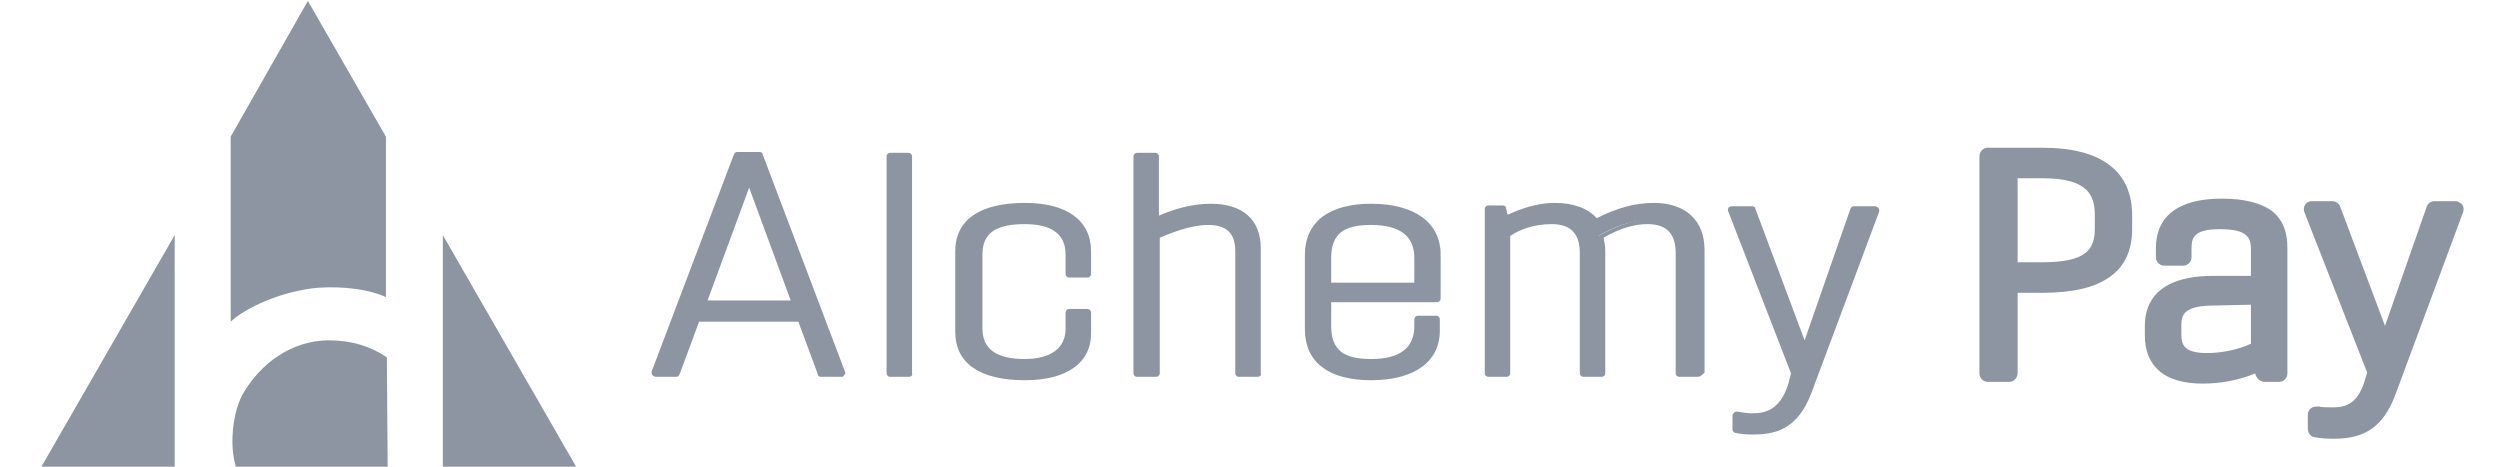 <svg width="150" height="28" viewBox="0 0 150 28" fill="none" xmlns="http://www.w3.org/2000/svg">
<g clip-path="url(#clip0_5895_86826)">
<path d="M39.348 22.406L44.286 9.373H45.609L50.548 22.406H49.275L48.053 19.097H41.791L40.569 22.406H39.348ZM42.097 18.231H47.748L44.897 10.595L42.097 18.231Z" fill="#8C95A1"/>
<path d="M50.548 22.61H49.276C49.174 22.61 49.072 22.559 49.072 22.457L47.901 19.301H41.945L40.774 22.457C40.723 22.559 40.672 22.61 40.57 22.61H39.348C39.297 22.61 39.196 22.559 39.145 22.508C39.094 22.457 39.094 22.355 39.094 22.305L44.032 9.272C44.083 9.17 44.134 9.119 44.236 9.119H45.559C45.661 9.119 45.763 9.17 45.763 9.272L50.701 22.305C50.752 22.355 50.701 22.457 50.65 22.508C50.599 22.559 50.599 22.61 50.548 22.61ZM49.428 22.203H50.192L45.407 9.628H44.388L39.705 22.203H40.468L41.639 19.046C41.69 18.945 41.741 18.894 41.843 18.894H48.105C48.206 18.894 48.308 18.945 48.308 19.046L49.428 22.203ZM47.748 18.486H42.097C42.047 18.486 41.945 18.436 41.894 18.385C41.843 18.334 41.843 18.232 41.843 18.181L44.643 10.545C44.694 10.443 44.745 10.392 44.846 10.392C44.948 10.392 45.05 10.443 45.05 10.545L47.901 18.181C47.952 18.232 47.901 18.334 47.85 18.385C47.901 18.436 47.85 18.486 47.748 18.486ZM42.454 18.028H47.443L44.948 11.257L42.454 18.028Z" fill="#8C95A1"/>
<path d="M61.494 21.795C63.022 21.795 64.141 21.184 64.141 19.759V18.791H65.261V19.962C65.261 21.642 63.938 22.609 61.494 22.609C58.898 22.609 57.574 21.642 57.574 19.962V15.126C57.574 13.446 58.898 12.479 61.494 12.479C63.938 12.479 65.261 13.446 65.261 15.126V16.449H64.141V15.278C64.141 13.853 63.174 13.242 61.494 13.242C59.611 13.242 58.694 13.853 58.694 15.278V19.708C58.745 21.133 59.763 21.795 61.494 21.795Z" fill="#8C95A1"/>
<path d="M61.491 22.814C58.793 22.814 57.316 21.796 57.316 19.912V15.076C57.316 13.192 58.793 12.174 61.491 12.174C64.036 12.174 65.462 13.243 65.462 15.076V16.45C65.462 16.552 65.36 16.654 65.258 16.654H64.138C64.036 16.654 63.935 16.552 63.935 16.45V15.279C63.935 14.057 63.12 13.447 61.491 13.447C59.709 13.447 58.946 14.007 58.946 15.279V19.708C58.946 20.93 59.76 21.541 61.491 21.541C62.407 21.541 63.935 21.287 63.935 19.708V18.741C63.935 18.639 64.036 18.538 64.138 18.538H65.258C65.36 18.538 65.462 18.639 65.462 18.741V19.912C65.513 21.745 64.036 22.814 61.491 22.814ZM61.491 12.683C59.811 12.683 57.775 13.09 57.775 15.127V19.963C57.775 21.999 59.811 22.407 61.491 22.407C63.782 22.407 65.055 21.541 65.055 19.963V18.996H64.393V19.759C64.393 21.185 63.324 22.05 61.542 22.05C59.047 22.05 58.538 20.828 58.538 19.759V15.33C58.538 13.803 59.505 13.039 61.542 13.039C63.935 13.039 64.393 14.261 64.393 15.33V16.247H65.055V15.127C65.055 13.548 63.782 12.683 61.491 12.683Z" fill="#8C95A1"/>
<path d="M68.211 22.406V9.373H69.331V13.293C70.247 12.886 71.418 12.479 72.691 12.479C74.575 12.479 75.491 13.395 75.491 14.922V22.457H74.32V15.075C74.32 13.802 73.607 13.293 72.487 13.293C71.469 13.293 70.247 13.751 69.382 14.159V22.406H68.211Z" fill="#8C95A1"/>
<path d="M75.441 22.61H74.32C74.219 22.61 74.117 22.508 74.117 22.406V15.075C74.117 14.006 73.608 13.497 72.488 13.497C71.419 13.497 70.197 14.006 69.586 14.261V22.406C69.586 22.508 69.484 22.61 69.382 22.61H68.211C68.11 22.61 68.008 22.508 68.008 22.406V9.374C68.008 9.272 68.11 9.17 68.211 9.17H69.331C69.433 9.17 69.535 9.272 69.535 9.374V12.937C70.35 12.581 71.47 12.225 72.641 12.225C74.575 12.225 75.644 13.192 75.644 14.872V22.406C75.695 22.508 75.593 22.61 75.441 22.61ZM74.524 22.203H75.237V14.872C75.237 14.159 75.033 13.65 74.626 13.243C74.219 12.835 73.557 12.632 72.691 12.632C71.47 12.632 70.248 13.09 69.433 13.446C69.382 13.497 69.281 13.446 69.23 13.446C69.179 13.395 69.128 13.345 69.128 13.243V9.577H68.415V22.152H69.128V14.159C69.128 14.057 69.179 14.006 69.281 13.955C69.841 13.701 71.266 13.039 72.488 13.039C73.862 13.039 74.575 13.752 74.575 15.075V22.203H74.524Z" fill="#8C95A1"/>
<path d="M82.263 21.795C83.994 21.795 85.064 21.133 85.064 19.555V19.148H86.183V19.759C86.183 21.541 84.707 22.61 82.213 22.61C79.82 22.61 78.445 21.591 78.445 19.759V15.279C78.445 13.497 79.82 12.428 82.213 12.428C84.707 12.428 86.183 13.446 86.183 15.279V17.926H79.616V19.555C79.616 21.133 80.431 21.795 82.263 21.795ZM79.616 17.162H85.064V15.482C85.064 13.904 83.944 13.242 82.263 13.242C80.482 13.242 79.616 13.904 79.616 15.482V17.162Z" fill="#8C95A1"/>
<path d="M82.264 22.814C81.042 22.814 80.024 22.559 79.362 22.05C78.649 21.541 78.293 20.726 78.293 19.759V15.279C78.293 14.312 78.649 13.548 79.362 12.988C80.075 12.479 81.042 12.225 82.264 12.225C84.86 12.225 86.438 13.345 86.438 15.279V17.926C86.438 18.028 86.337 18.13 86.235 18.13H79.871V19.555C79.871 20.981 80.584 21.541 82.264 21.541C83.995 21.541 84.86 20.879 84.86 19.555V19.148C84.86 19.046 84.962 18.945 85.064 18.945H86.184C86.286 18.945 86.388 19.046 86.388 19.148V19.759C86.438 21.694 84.86 22.814 82.264 22.814ZM82.264 12.683C81.144 12.683 80.228 12.937 79.617 13.396C79.006 13.854 78.7 14.465 78.7 15.279V19.759C78.7 20.574 79.006 21.235 79.617 21.643C80.228 22.101 81.144 22.355 82.264 22.355C84.657 22.355 85.98 21.388 85.98 19.759V19.352H85.267V19.555C85.267 21.134 84.198 21.999 82.213 21.999C80.278 21.999 79.362 21.235 79.362 19.555V17.926C79.362 17.825 79.464 17.723 79.566 17.723H85.929V15.279C85.98 13.599 84.606 12.683 82.264 12.683ZM85.064 17.417H79.617C79.515 17.417 79.413 17.316 79.413 17.214V15.534C79.413 13.854 80.329 13.09 82.264 13.09C84.198 13.09 85.318 13.956 85.318 15.534V17.214C85.267 17.316 85.166 17.417 85.064 17.417ZM79.871 16.959H84.86V15.483C84.86 14.159 83.995 13.497 82.264 13.497C80.584 13.497 79.871 14.057 79.871 15.483V16.959Z" fill="#8C95A1"/>
<path d="M90.104 13.242C90.817 12.886 91.937 12.428 93.057 12.428C94.228 12.428 95.042 12.784 95.5 13.395C96.519 12.835 97.74 12.428 98.962 12.428C100.795 12.428 101.813 13.446 101.813 15.024V22.406H100.693V15.177C100.693 13.955 100.133 13.242 98.809 13.242C97.842 13.242 96.824 13.599 95.908 14.159C95.959 14.413 96.009 14.719 96.009 15.024V22.406H94.889V15.177C94.889 13.955 94.329 13.242 93.006 13.242C91.886 13.242 90.969 13.599 90.257 14.057V22.457H89.137V12.53H90.002L90.104 13.242Z" fill="#8C95A1"/>
<path d="M101.864 22.61H100.744C100.642 22.61 100.54 22.508 100.54 22.407V15.178C100.54 14.007 99.981 13.447 98.861 13.447C98.046 13.447 97.18 13.701 96.213 14.261C96.264 14.516 96.315 14.77 96.315 15.025V22.407C96.315 22.508 96.213 22.61 96.111 22.61H94.991C94.89 22.61 94.788 22.508 94.788 22.407V15.178C94.788 14.007 94.228 13.447 93.108 13.447C91.988 13.447 91.122 13.803 90.613 14.159V22.407C90.613 22.508 90.511 22.61 90.41 22.61H89.29C89.188 22.61 89.086 22.508 89.086 22.407V12.53C89.086 12.428 89.188 12.327 89.29 12.327H90.155C90.257 12.327 90.359 12.377 90.359 12.479L90.46 12.887C91.224 12.53 92.242 12.174 93.26 12.174C94.38 12.174 95.246 12.479 95.806 13.09C96.977 12.479 98.148 12.174 99.217 12.174C101.151 12.174 102.271 13.243 102.271 14.974V22.356C102.119 22.508 102.017 22.61 101.864 22.61ZM100.948 22.203H101.66V15.076C101.66 13.548 100.744 12.734 99.064 12.734C97.995 12.734 96.875 13.039 95.704 13.701C95.602 13.752 95.501 13.752 95.399 13.65C94.991 13.09 94.177 12.785 93.108 12.785C92.039 12.785 90.97 13.192 90.257 13.599C90.206 13.65 90.104 13.65 90.053 13.599C90.002 13.548 89.951 13.498 89.951 13.447L89.85 12.938H89.391V22.356H90.104V14.21C90.104 14.108 90.155 14.057 90.206 14.007C90.817 13.65 91.784 13.192 93.057 13.192C94.431 13.192 95.195 13.956 95.195 15.381V22.356H95.908V15.228C95.908 14.974 95.857 14.719 95.806 14.414C95.806 14.312 95.806 14.21 95.908 14.159C96.977 13.548 97.995 13.192 98.911 13.192C100.286 13.192 101.05 13.956 101.05 15.381V22.203H100.948Z" fill="#8C95A1"/>
<path d="M112.502 12.631L108.48 23.474C107.666 25.664 106.342 25.816 105.12 25.816C104.764 25.816 104.408 25.816 104.153 25.715V24.9C104.408 24.951 104.713 25.002 105.069 25.002C105.884 25.002 106.851 24.798 107.411 23.22L107.666 22.405L103.848 12.631H105.069L108.226 21.082L111.179 12.631H112.502Z" fill="#8C95A1"/>
<path d="M105.12 26.072C104.662 26.072 104.356 26.021 104.102 25.97C104 25.919 103.949 25.868 103.949 25.766V24.951C103.949 24.901 104 24.799 104.051 24.748C104.102 24.697 104.204 24.697 104.254 24.697C104.509 24.748 104.865 24.799 105.12 24.799C105.935 24.799 106.749 24.595 107.258 23.17L107.462 22.406L103.695 12.682C103.644 12.632 103.695 12.53 103.695 12.479C103.745 12.428 103.796 12.377 103.898 12.377H105.12C105.222 12.377 105.324 12.428 105.324 12.53L108.276 20.421L111.025 12.53C111.076 12.428 111.127 12.377 111.229 12.377H112.502C112.553 12.377 112.655 12.428 112.705 12.479C112.756 12.53 112.756 12.632 112.756 12.682L108.684 23.577C107.818 25.868 106.393 26.072 105.12 26.072ZM104.356 25.562C104.56 25.613 104.815 25.613 105.12 25.613C106.291 25.613 107.462 25.461 108.225 23.424L112.145 12.886H111.382L108.48 21.184C108.429 21.286 108.378 21.337 108.276 21.337C108.175 21.337 108.073 21.286 108.073 21.184L104.967 12.886H104.204L107.92 22.355C107.92 22.406 107.92 22.457 107.92 22.508L107.665 23.322C107.055 25.053 105.985 25.257 105.12 25.257C104.815 25.257 104.611 25.257 104.407 25.206V25.562H104.356Z" fill="#8C95A1"/>
<path d="M53.395 22.406V9.373H54.514V13.293C54.514 13.293 54.514 13.853 54.514 14.159V22.406H53.395Z" fill="#8C95A1"/>
<path d="M54.519 22.61H53.399C53.297 22.61 53.195 22.508 53.195 22.406V9.374C53.195 9.272 53.297 9.17 53.399 9.17H54.519C54.621 9.17 54.723 9.272 54.723 9.374V22.406C54.773 22.508 54.672 22.61 54.519 22.61ZM53.603 22.203H54.315V9.577H53.603V22.203Z" fill="#8C95A1"/>
<path d="M119.273 22.406V9.373H122.481C126.044 9.373 127.419 10.697 127.419 12.937V13.751C127.419 15.838 126.044 17.111 122.481 17.111H120.546V22.406H119.273ZM120.546 10.239V16.246H122.532C125.077 16.246 126.197 15.533 126.197 13.751V12.988C126.197 11.104 125.077 10.239 122.633 10.239H120.546Z" fill="#8C95A1"/>
<path d="M120.547 22.914H119.275C119.02 22.914 118.766 22.711 118.766 22.405V9.372C118.766 9.118 118.969 8.863 119.275 8.863H122.482C124.366 8.863 125.689 9.22 126.606 9.932C127.471 10.594 127.929 11.612 127.929 12.936V13.751C127.929 15.023 127.471 15.991 126.606 16.602C125.689 17.263 124.366 17.569 122.482 17.569H121.057V22.354C121.057 22.66 120.853 22.914 120.547 22.914ZM119.784 21.896H120.038V17.111C120.038 16.907 120.14 16.754 120.293 16.652C120.14 16.551 120.038 16.398 120.038 16.194V10.238C120.038 10.085 120.089 9.983 120.191 9.881H119.784V21.896ZM125.435 10.34C125.486 10.391 125.587 10.441 125.638 10.492C126.351 11.052 126.707 11.867 126.707 12.987V13.751C126.707 14.82 126.351 15.583 125.638 16.092C125.791 16.041 125.944 15.94 126.046 15.838C126.657 15.38 126.962 14.718 126.962 13.802V12.885C126.962 11.969 126.707 10.951 125.435 10.34ZM121.057 15.736H122.533C125.18 15.736 125.689 14.972 125.689 13.7V12.936C125.689 11.765 125.333 10.696 122.584 10.696H121.057V15.736Z" fill="#8C95A1"/>
<path d="M129.199 19.555C129.199 17.926 130.37 17.061 132.814 17.061H135.512V14.973C135.512 13.751 134.85 13.242 133.17 13.242C131.541 13.242 130.93 13.751 130.93 14.973V15.431H129.81V14.922C129.81 13.191 130.93 12.428 133.272 12.428C135.767 12.428 136.632 13.293 136.632 14.922V22.457H135.767L135.563 21.744C134.545 22.253 133.272 22.508 132.101 22.508C130.116 22.508 129.148 21.693 129.148 20.115V19.555H129.199ZM135.512 20.98V17.824H132.865C131.134 17.824 130.37 18.333 130.37 19.504V20.064C130.37 21.184 131.032 21.693 132.407 21.693C133.374 21.693 134.647 21.439 135.512 20.98Z" fill="#8C95A1"/>
<path d="M132.153 23.016C131.033 23.016 130.168 22.762 129.608 22.303C128.997 21.794 128.691 21.082 128.691 20.114V19.554C128.691 18.18 129.404 16.551 132.815 16.551H135.055V14.973C135.055 14.311 134.902 13.751 133.222 13.751C131.593 13.751 131.491 14.26 131.491 14.973V15.431C131.491 15.685 131.288 15.94 130.982 15.94H129.862C129.608 15.94 129.353 15.736 129.353 15.431V14.922C129.353 13.903 129.71 13.14 130.422 12.631C131.084 12.172 132.001 11.918 133.324 11.918C134.648 11.918 135.615 12.172 136.277 12.631C136.939 13.14 137.244 13.852 137.244 14.871V22.405C137.244 22.66 137.041 22.914 136.735 22.914H135.87C135.666 22.914 135.462 22.762 135.361 22.558L135.31 22.405C134.342 22.812 133.222 23.016 132.153 23.016ZM135.921 21.336C136.022 21.387 136.124 21.489 136.124 21.642L136.175 21.845V14.922C136.175 14.311 136.073 13.7 135.361 13.343C135.768 13.649 136.022 14.209 136.022 14.973V17.06C136.022 17.212 135.971 17.365 135.819 17.467C135.92 17.569 136.022 17.722 136.022 17.874V21.031C136.022 21.082 135.971 21.234 135.921 21.336ZM130.219 18.231C129.76 18.638 129.71 19.147 129.71 19.554V20.114C129.71 20.776 129.913 21.234 130.27 21.489C130.321 21.54 130.371 21.54 130.422 21.591C130.015 21.183 129.862 20.623 129.862 20.114V19.503C129.862 18.943 130.015 18.536 130.219 18.231ZM132.866 18.332C131.033 18.332 130.881 18.892 130.881 19.503V20.063C130.881 20.623 130.982 21.183 132.408 21.183C133.324 21.183 134.291 20.98 135.055 20.623V18.282L132.866 18.332ZM130.371 14.922H130.473C130.473 14.311 130.626 13.852 130.881 13.547C130.524 13.802 130.371 14.26 130.371 14.922Z" fill="#8C95A1"/>
<path d="M147.326 12.631L143.305 23.474C142.49 25.664 141.166 25.816 139.945 25.816C139.588 25.816 139.232 25.816 138.977 25.715V24.9C139.232 24.951 139.537 25.002 139.894 25.002C140.708 25.002 141.676 24.798 142.236 23.22L142.49 22.405L138.672 12.631H139.894L143.05 21.082L146.003 12.631H147.326Z" fill="#8C95A1"/>
<path d="M139.944 26.325C139.435 26.325 139.129 26.274 138.824 26.223C138.62 26.172 138.468 25.968 138.468 25.714V24.899C138.468 24.747 138.518 24.594 138.671 24.492C138.773 24.39 138.977 24.39 139.129 24.39C139.333 24.441 139.689 24.441 139.944 24.441C140.606 24.441 141.369 24.339 141.828 23.016L142.031 22.354L138.264 12.732C138.213 12.579 138.213 12.427 138.315 12.274C138.417 12.121 138.569 12.07 138.722 12.07H139.944C140.148 12.07 140.351 12.223 140.402 12.376L143.1 19.554L145.595 12.427C145.646 12.223 145.849 12.07 146.053 12.07H147.326C147.478 12.07 147.631 12.172 147.733 12.274C147.835 12.427 147.835 12.579 147.784 12.732L143.762 23.576C142.897 26.019 141.42 26.325 139.944 26.325ZM139.435 13.139L142.998 22.252C143.049 22.354 143.049 22.456 142.998 22.558L142.744 23.372C142.642 23.678 142.489 23.983 142.337 24.238C142.489 23.983 142.642 23.678 142.795 23.27L143.508 21.285C143.406 21.438 143.253 21.539 143.049 21.539C142.846 21.539 142.642 21.387 142.591 21.234L139.537 13.088H139.435V13.139ZM146.409 13.139L143.66 21.03L146.562 13.139H146.409Z" fill="#8C95A1"/>
<path d="M10.481 14.107V28.26H2.336L10.481 14.107Z" fill="#8C95A1"/>
<path d="M26.57 14.107V28.26H34.716L26.57 14.107Z" fill="#8C95A1"/>
<path d="M19.084 17.264C20.662 17.162 22.138 17.366 23.156 17.824V8.202L18.473 0.057L13.84 8.202V19.3C14.705 18.486 16.843 17.468 19.084 17.264Z" fill="#8C95A1"/>
<path d="M23.211 21.438C22.244 20.776 21.073 20.42 19.749 20.42C17.458 20.42 15.625 21.845 14.607 23.576C14.149 24.34 13.945 25.511 13.945 26.478C13.945 27.14 14.047 27.751 14.251 28.311H23.262L23.211 21.438Z" fill="#8C95A1"/>
</g>
<defs>
<clipPath id="clip0_5895_86826">
<rect width="150" height="28" fill="white"/>
</clipPath>
</defs>
</svg>
